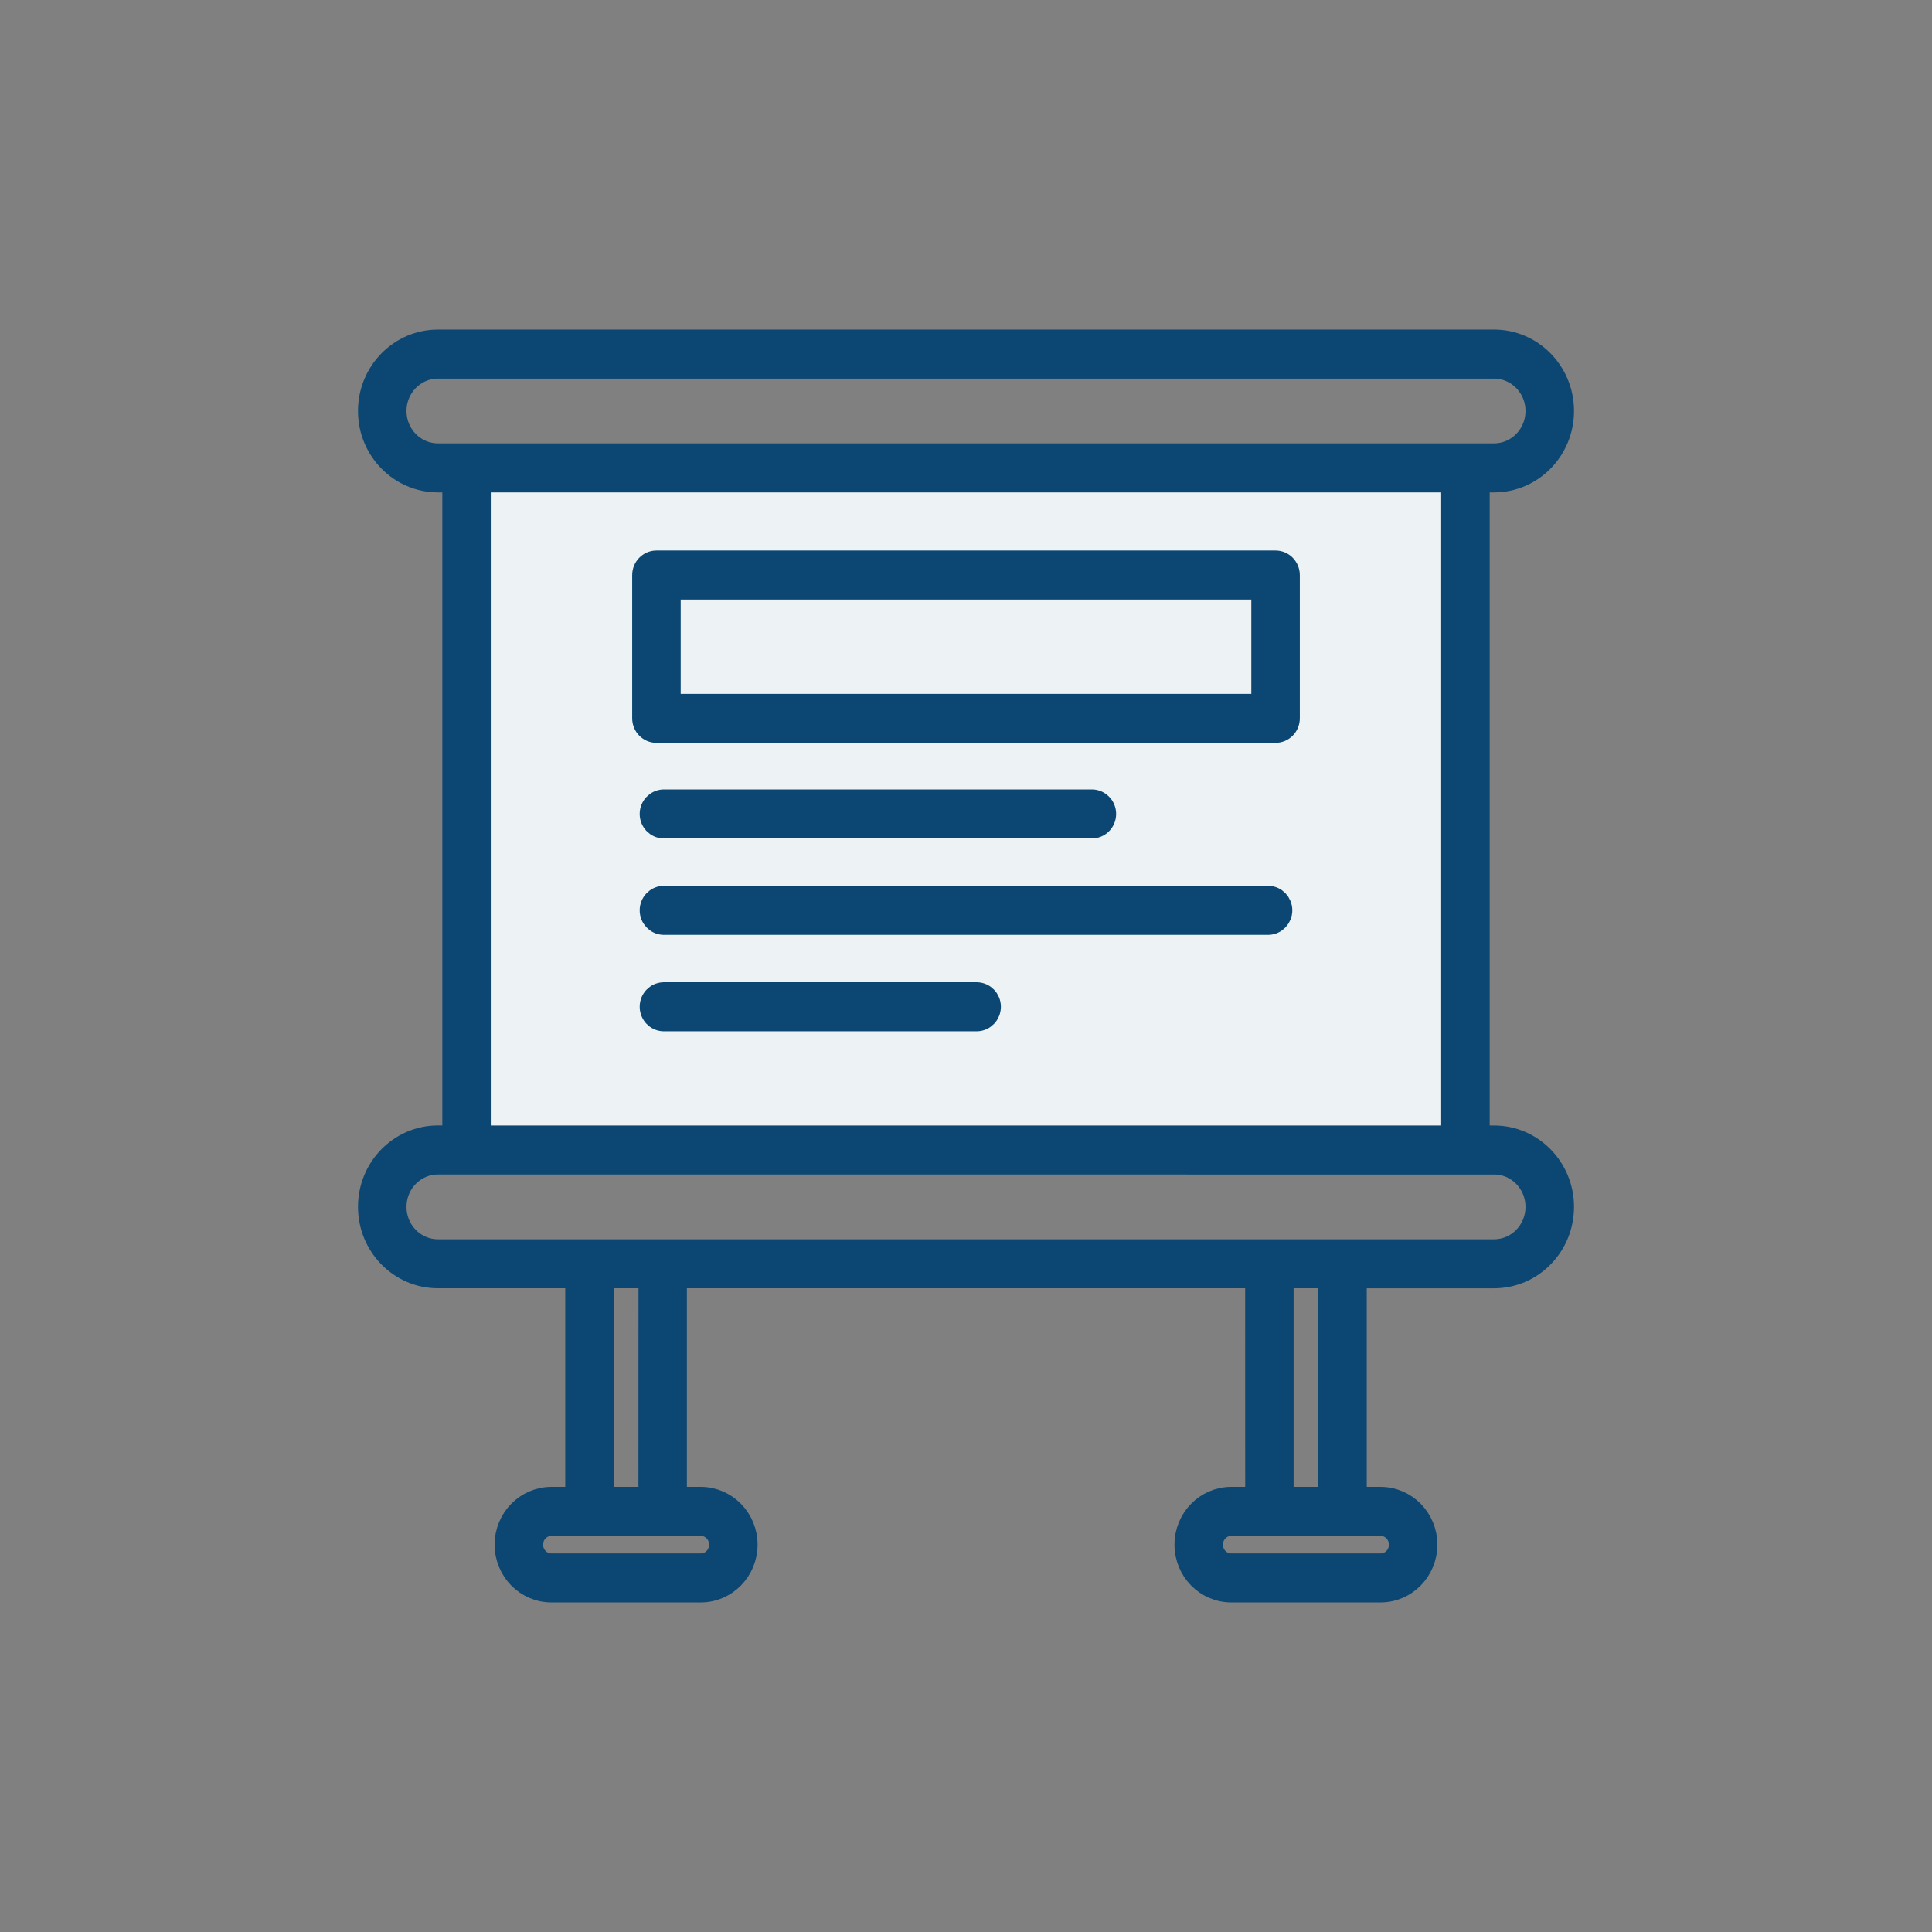<svg width="68" height="68" viewBox="0 0 68 68" fill="none" xmlns="http://www.w3.org/2000/svg">
<rect x="0" y="0" width="68" height="68" fill="#808080" stroke="none"/>
<g id="Frame 1321316277">
<path id="Vector 27" d="M51.5 16.5V40.5H16.5V16.5H51.5Z" fill="#EDF3F5"/>
<g id="Vector">
<mask id="path-2-outside-1_1411_2486" maskUnits="userSpaceOnUse" x="12" y="11" width="44" height="46" fill="black">
<rect fill="white" x="12" y="11" width="44" height="46"/>
<path fill-rule="evenodd" clip-rule="evenodd" d="M52.585 12.926H15.414C14.582 12.926 13.907 13.616 13.907 14.466C13.907 15.315 14.582 16.005 15.414 16.005H52.585C53.418 16.005 54.093 15.315 54.093 14.466C54.093 13.616 53.417 12.926 52.585 12.926ZM52.585 40.94L15.414 40.938C14.582 40.938 13.907 41.628 13.907 42.479C13.907 43.329 14.582 44.019 15.414 44.019H52.585C53.418 44.019 54.093 43.329 54.093 42.479C54.093 41.627 53.417 40.938 52.585 40.938V40.94ZM51.125 40.014V16.931H16.874V40.014H51.125ZM24.665 53.659H19.408C19.025 53.659 18.715 53.976 18.715 54.367C18.715 54.759 19.025 55.076 19.408 55.076H24.665C25.048 55.076 25.358 54.759 25.358 54.367C25.358 53.976 25.048 53.659 24.665 53.659ZM21.203 52.733H22.871L22.873 44.943H21.201V52.733H21.203ZM48.593 53.659H43.337C42.954 53.659 42.643 53.976 42.643 54.367C42.643 54.759 42.954 55.076 43.337 55.076H48.592C48.975 55.076 49.286 54.759 49.286 54.367C49.286 53.976 48.975 53.659 48.592 53.659H48.593ZM45.132 52.733H46.8V44.943H45.13V52.733H45.132ZM43.34 52.733H44.227L44.225 44.943H23.776V52.733H24.665C25.547 52.733 26.264 53.464 26.264 54.367C26.264 55.269 25.547 56 24.665 56H19.408C18.526 56 17.809 55.269 17.809 54.367C17.809 53.464 18.526 52.733 19.408 52.733H20.295V44.943H15.414C14.081 44.943 13 43.839 13 42.477C13 41.115 14.081 40.012 15.414 40.012H15.968V16.931H15.414C14.081 16.931 13 15.827 13 14.466C13 13.104 14.081 12 15.414 12H52.586C53.919 12 55 13.104 55 14.466C55 15.827 53.919 16.931 52.586 16.931H52.032V40.014H52.586C53.919 40.014 55 41.117 55 42.479C55 43.841 53.919 44.944 52.586 44.944H47.705V52.733H48.592C49.474 52.733 50.191 53.464 50.191 54.367C50.191 55.269 49.474 56 48.592 56H43.337C42.454 56 41.738 55.269 41.738 54.367C41.738 53.464 42.454 52.733 43.337 52.733H43.34ZM44.442 20.703V24.822H23.558V20.703H44.442ZM23.103 19.776H44.896C45.016 19.776 45.132 19.826 45.216 19.912C45.3 20 45.349 20.116 45.349 20.241V25.284C45.349 25.54 45.145 25.746 44.896 25.746H23.103C22.855 25.746 22.651 25.54 22.651 25.284V20.241C22.651 19.985 22.855 19.776 23.103 19.776ZM23.352 29.111C23.109 29.104 22.915 28.899 22.915 28.649C22.915 28.399 23.109 28.195 23.352 28.185H38.417C38.538 28.181 38.658 28.229 38.746 28.317C38.836 28.403 38.884 28.523 38.884 28.649C38.884 28.773 38.836 28.893 38.746 28.981C38.658 29.069 38.538 29.115 38.417 29.111H23.352ZM23.352 32.505C23.109 32.495 22.915 32.291 22.915 32.041C22.915 31.793 23.109 31.586 23.352 31.579H44.648C44.891 31.586 45.085 31.793 45.085 32.041C45.085 32.291 44.891 32.495 44.648 32.505H23.352ZM23.352 35.898C23.109 35.889 22.915 35.684 22.915 35.434C22.915 35.184 23.109 34.98 23.352 34.972H34.389C34.634 34.98 34.828 35.184 34.828 35.434C34.828 35.684 34.634 35.889 34.389 35.898H23.352Z"/>
</mask>
<path fill-rule="evenodd" clip-rule="evenodd" d="M52.585 12.926H15.414C14.582 12.926 13.907 13.616 13.907 14.466C13.907 15.315 14.582 16.005 15.414 16.005H52.585C53.418 16.005 54.093 15.315 54.093 14.466C54.093 13.616 53.417 12.926 52.585 12.926ZM52.585 40.94L15.414 40.938C14.582 40.938 13.907 41.628 13.907 42.479C13.907 43.329 14.582 44.019 15.414 44.019H52.585C53.418 44.019 54.093 43.329 54.093 42.479C54.093 41.627 53.417 40.938 52.585 40.938V40.94ZM51.125 40.014V16.931H16.874V40.014H51.125ZM24.665 53.659H19.408C19.025 53.659 18.715 53.976 18.715 54.367C18.715 54.759 19.025 55.076 19.408 55.076H24.665C25.048 55.076 25.358 54.759 25.358 54.367C25.358 53.976 25.048 53.659 24.665 53.659ZM21.203 52.733H22.871L22.873 44.943H21.201V52.733H21.203ZM48.593 53.659H43.337C42.954 53.659 42.643 53.976 42.643 54.367C42.643 54.759 42.954 55.076 43.337 55.076H48.592C48.975 55.076 49.286 54.759 49.286 54.367C49.286 53.976 48.975 53.659 48.592 53.659H48.593ZM45.132 52.733H46.8V44.943H45.13V52.733H45.132ZM43.34 52.733H44.227L44.225 44.943H23.776V52.733H24.665C25.547 52.733 26.264 53.464 26.264 54.367C26.264 55.269 25.547 56 24.665 56H19.408C18.526 56 17.809 55.269 17.809 54.367C17.809 53.464 18.526 52.733 19.408 52.733H20.295V44.943H15.414C14.081 44.943 13 43.839 13 42.477C13 41.115 14.081 40.012 15.414 40.012H15.968V16.931H15.414C14.081 16.931 13 15.827 13 14.466C13 13.104 14.081 12 15.414 12H52.586C53.919 12 55 13.104 55 14.466C55 15.827 53.919 16.931 52.586 16.931H52.032V40.014H52.586C53.919 40.014 55 41.117 55 42.479C55 43.841 53.919 44.944 52.586 44.944H47.705V52.733H48.592C49.474 52.733 50.191 53.464 50.191 54.367C50.191 55.269 49.474 56 48.592 56H43.337C42.454 56 41.738 55.269 41.738 54.367C41.738 53.464 42.454 52.733 43.337 52.733H43.34ZM44.442 20.703V24.822H23.558V20.703H44.442ZM23.103 19.776H44.896C45.016 19.776 45.132 19.826 45.216 19.912C45.3 20 45.349 20.116 45.349 20.241V25.284C45.349 25.54 45.145 25.746 44.896 25.746H23.103C22.855 25.746 22.651 25.54 22.651 25.284V20.241C22.651 19.985 22.855 19.776 23.103 19.776ZM23.352 29.111C23.109 29.104 22.915 28.899 22.915 28.649C22.915 28.399 23.109 28.195 23.352 28.185H38.417C38.538 28.181 38.658 28.229 38.746 28.317C38.836 28.403 38.884 28.523 38.884 28.649C38.884 28.773 38.836 28.893 38.746 28.981C38.658 29.069 38.538 29.115 38.417 29.111H23.352ZM23.352 32.505C23.109 32.495 22.915 32.291 22.915 32.041C22.915 31.793 23.109 31.586 23.352 31.579H44.648C44.891 31.586 45.085 31.793 45.085 32.041C45.085 32.291 44.891 32.495 44.648 32.505H23.352ZM23.352 35.898C23.109 35.889 22.915 35.684 22.915 35.434C22.915 35.184 23.109 34.98 23.352 34.972H34.389C34.634 34.98 34.828 35.184 34.828 35.434C34.828 35.684 34.634 35.889 34.389 35.898H23.352Z" fill="#0B4772"/>
<path fill-rule="evenodd" clip-rule="evenodd" d="M52.585 12.926H15.414C14.582 12.926 13.907 13.616 13.907 14.466C13.907 15.315 14.582 16.005 15.414 16.005H52.585C53.418 16.005 54.093 15.315 54.093 14.466C54.093 13.616 53.417 12.926 52.585 12.926ZM52.585 40.94L15.414 40.938C14.582 40.938 13.907 41.628 13.907 42.479C13.907 43.329 14.582 44.019 15.414 44.019H52.585C53.418 44.019 54.093 43.329 54.093 42.479C54.093 41.627 53.417 40.938 52.585 40.938V40.94ZM51.125 40.014V16.931H16.874V40.014H51.125ZM24.665 53.659H19.408C19.025 53.659 18.715 53.976 18.715 54.367C18.715 54.759 19.025 55.076 19.408 55.076H24.665C25.048 55.076 25.358 54.759 25.358 54.367C25.358 53.976 25.048 53.659 24.665 53.659ZM21.203 52.733H22.871L22.873 44.943H21.201V52.733H21.203ZM48.593 53.659H43.337C42.954 53.659 42.643 53.976 42.643 54.367C42.643 54.759 42.954 55.076 43.337 55.076H48.592C48.975 55.076 49.286 54.759 49.286 54.367C49.286 53.976 48.975 53.659 48.592 53.659H48.593ZM45.132 52.733H46.8V44.943H45.13V52.733H45.132ZM43.34 52.733H44.227L44.225 44.943H23.776V52.733H24.665C25.547 52.733 26.264 53.464 26.264 54.367C26.264 55.269 25.547 56 24.665 56H19.408C18.526 56 17.809 55.269 17.809 54.367C17.809 53.464 18.526 52.733 19.408 52.733H20.295V44.943H15.414C14.081 44.943 13 43.839 13 42.477C13 41.115 14.081 40.012 15.414 40.012H15.968V16.931H15.414C14.081 16.931 13 15.827 13 14.466C13 13.104 14.081 12 15.414 12H52.586C53.919 12 55 13.104 55 14.466C55 15.827 53.919 16.931 52.586 16.931H52.032V40.014H52.586C53.919 40.014 55 41.117 55 42.479C55 43.841 53.919 44.944 52.586 44.944H47.705V52.733H48.592C49.474 52.733 50.191 53.464 50.191 54.367C50.191 55.269 49.474 56 48.592 56H43.337C42.454 56 41.738 55.269 41.738 54.367C41.738 53.464 42.454 52.733 43.337 52.733H43.34ZM44.442 20.703V24.822H23.558V20.703H44.442ZM23.103 19.776H44.896C45.016 19.776 45.132 19.826 45.216 19.912C45.3 20 45.349 20.116 45.349 20.241V25.284C45.349 25.54 45.145 25.746 44.896 25.746H23.103C22.855 25.746 22.651 25.54 22.651 25.284V20.241C22.651 19.985 22.855 19.776 23.103 19.776ZM23.352 29.111C23.109 29.104 22.915 28.899 22.915 28.649C22.915 28.399 23.109 28.195 23.352 28.185H38.417C38.538 28.181 38.658 28.229 38.746 28.317C38.836 28.403 38.884 28.523 38.884 28.649C38.884 28.773 38.836 28.893 38.746 28.981C38.658 29.069 38.538 29.115 38.417 29.111H23.352ZM23.352 32.505C23.109 32.495 22.915 32.291 22.915 32.041C22.915 31.793 23.109 31.586 23.352 31.579H44.648C44.891 31.586 45.085 31.793 45.085 32.041C45.085 32.291 44.891 32.495 44.648 32.505H23.352ZM23.352 35.898C23.109 35.889 22.915 35.684 22.915 35.434C22.915 35.184 23.109 34.98 23.352 34.972H34.389C34.634 34.98 34.828 35.184 34.828 35.434C34.828 35.684 34.634 35.889 34.389 35.898H23.352Z" stroke="#0B4772" stroke-width="0.8" mask="url(#path-2-outside-1_1411_2486)"/>
</g>
</g>
</svg>
